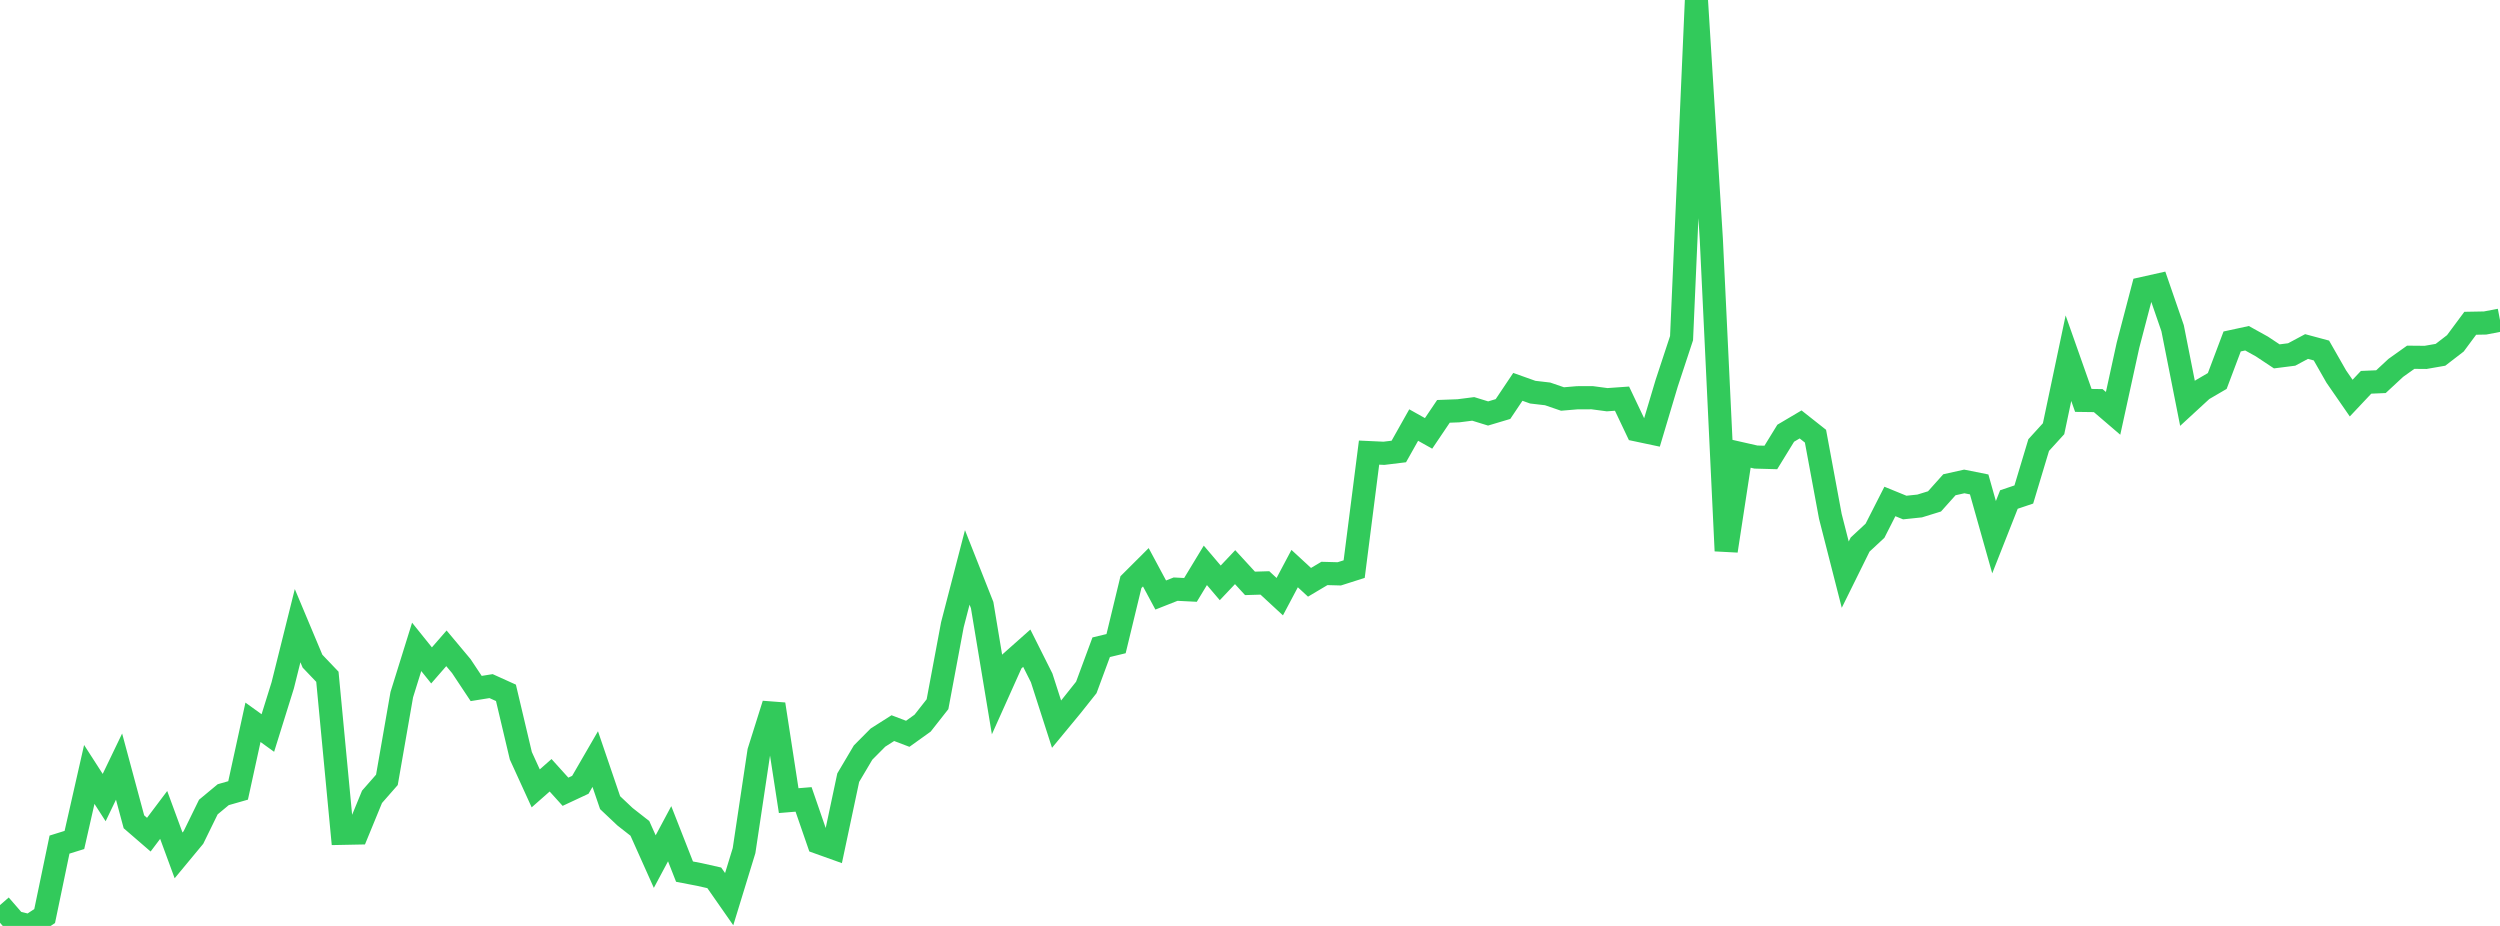<?xml version="1.0" standalone="no"?>
<!DOCTYPE svg PUBLIC "-//W3C//DTD SVG 1.1//EN" "http://www.w3.org/Graphics/SVG/1.1/DTD/svg11.dtd">

<svg width="135" height="50" viewBox="0 0 135 50" preserveAspectRatio="none" 
  xmlns="http://www.w3.org/2000/svg"
  xmlns:xlink="http://www.w3.org/1999/xlink">


<polyline points="0.0, 48.874 0.804, 49.801 1.607, 50.0 2.411, 49.466 3.214, 45.608 4.018, 45.358 4.821, 41.819 5.625, 43.069 6.429, 41.397 7.232, 44.377 8.036, 45.072 8.839, 44.006 9.643, 46.192 10.446, 45.223 11.25, 43.581 12.054, 42.913 12.857, 42.683 13.661, 39.004 14.464, 39.583 15.268, 37.005 16.071, 33.786 16.875, 35.703 17.679, 36.546 18.482, 44.999 19.286, 44.983 20.089, 43.029 20.893, 42.112 21.696, 37.512 22.5, 34.931 23.304, 35.932 24.107, 35.009 24.911, 35.97 25.714, 37.179 26.518, 37.05 27.321, 37.413 28.125, 40.811 28.929, 42.572 29.732, 41.865 30.536, 42.755 31.339, 42.379 32.143, 40.99 32.946, 43.344 33.75, 44.103 34.554, 44.733 35.357, 46.526 36.161, 45.021 36.964, 47.068 37.768, 47.223 38.571, 47.403 39.375, 48.555 40.179, 45.933 40.982, 40.583 41.786, 38.028 42.589, 43.234 43.393, 43.168 44.196, 45.492 45.0, 45.78 45.804, 41.994 46.607, 40.638 47.411, 39.829 48.214, 39.319 49.018, 39.625 49.821, 39.05 50.625, 38.027 51.429, 33.735 52.232, 30.64 53.036, 32.674 53.839, 37.508 54.643, 35.716 55.446, 35.003 56.25, 36.607 57.054, 39.104 57.857, 38.132 58.661, 37.121 59.464, 34.951 60.268, 34.757 61.071, 31.435 61.875, 30.633 62.679, 32.131 63.482, 31.814 64.286, 31.854 65.089, 30.529 65.893, 31.475 66.696, 30.626 67.5, 31.502 68.304, 31.478 69.107, 32.22 69.911, 30.704 70.714, 31.444 71.518, 30.966 72.321, 30.988 73.125, 30.732 73.929, 24.441 74.732, 24.478 75.536, 24.38 76.339, 22.953 77.143, 23.403 77.946, 22.213 78.75, 22.183 79.554, 22.08 80.357, 22.328 81.161, 22.088 81.964, 20.89 82.768, 21.177 83.571, 21.27 84.375, 21.546 85.179, 21.478 85.982, 21.477 86.786, 21.584 87.589, 21.527 88.393, 23.219 89.196, 23.389 90.0, 20.697 90.804, 18.259 91.607, 0.0 92.411, 12.909 93.214, 29.746 94.018, 24.499 94.821, 24.681 95.625, 24.703 96.429, 23.394 97.232, 22.919 98.036, 23.554 98.839, 27.883 99.643, 31.031 100.446, 29.407 101.25, 28.66 102.054, 27.079 102.857, 27.407 103.661, 27.323 104.464, 27.075 105.268, 26.177 106.071, 25.998 106.875, 26.159 107.679, 29.008 108.482, 26.973 109.286, 26.703 110.089, 24.034 110.893, 23.151 111.696, 19.343 112.5, 21.622 113.304, 21.633 114.107, 22.321 114.911, 18.644 115.714, 15.578 116.518, 15.398 117.321, 17.723 118.125, 21.782 118.929, 21.042 119.732, 20.573 120.536, 18.439 121.339, 18.265 122.143, 18.711 122.946, 19.244 123.75, 19.142 124.554, 18.712 125.357, 18.928 126.161, 20.337 126.964, 21.498 127.768, 20.644 128.571, 20.61 129.375, 19.864 130.179, 19.292 130.982, 19.299 131.786, 19.159 132.589, 18.541 133.393, 17.457 134.196, 17.442 135.0, 17.288" fill="none" stroke="#32ca5b" stroke-width="1.25"/>

</svg>